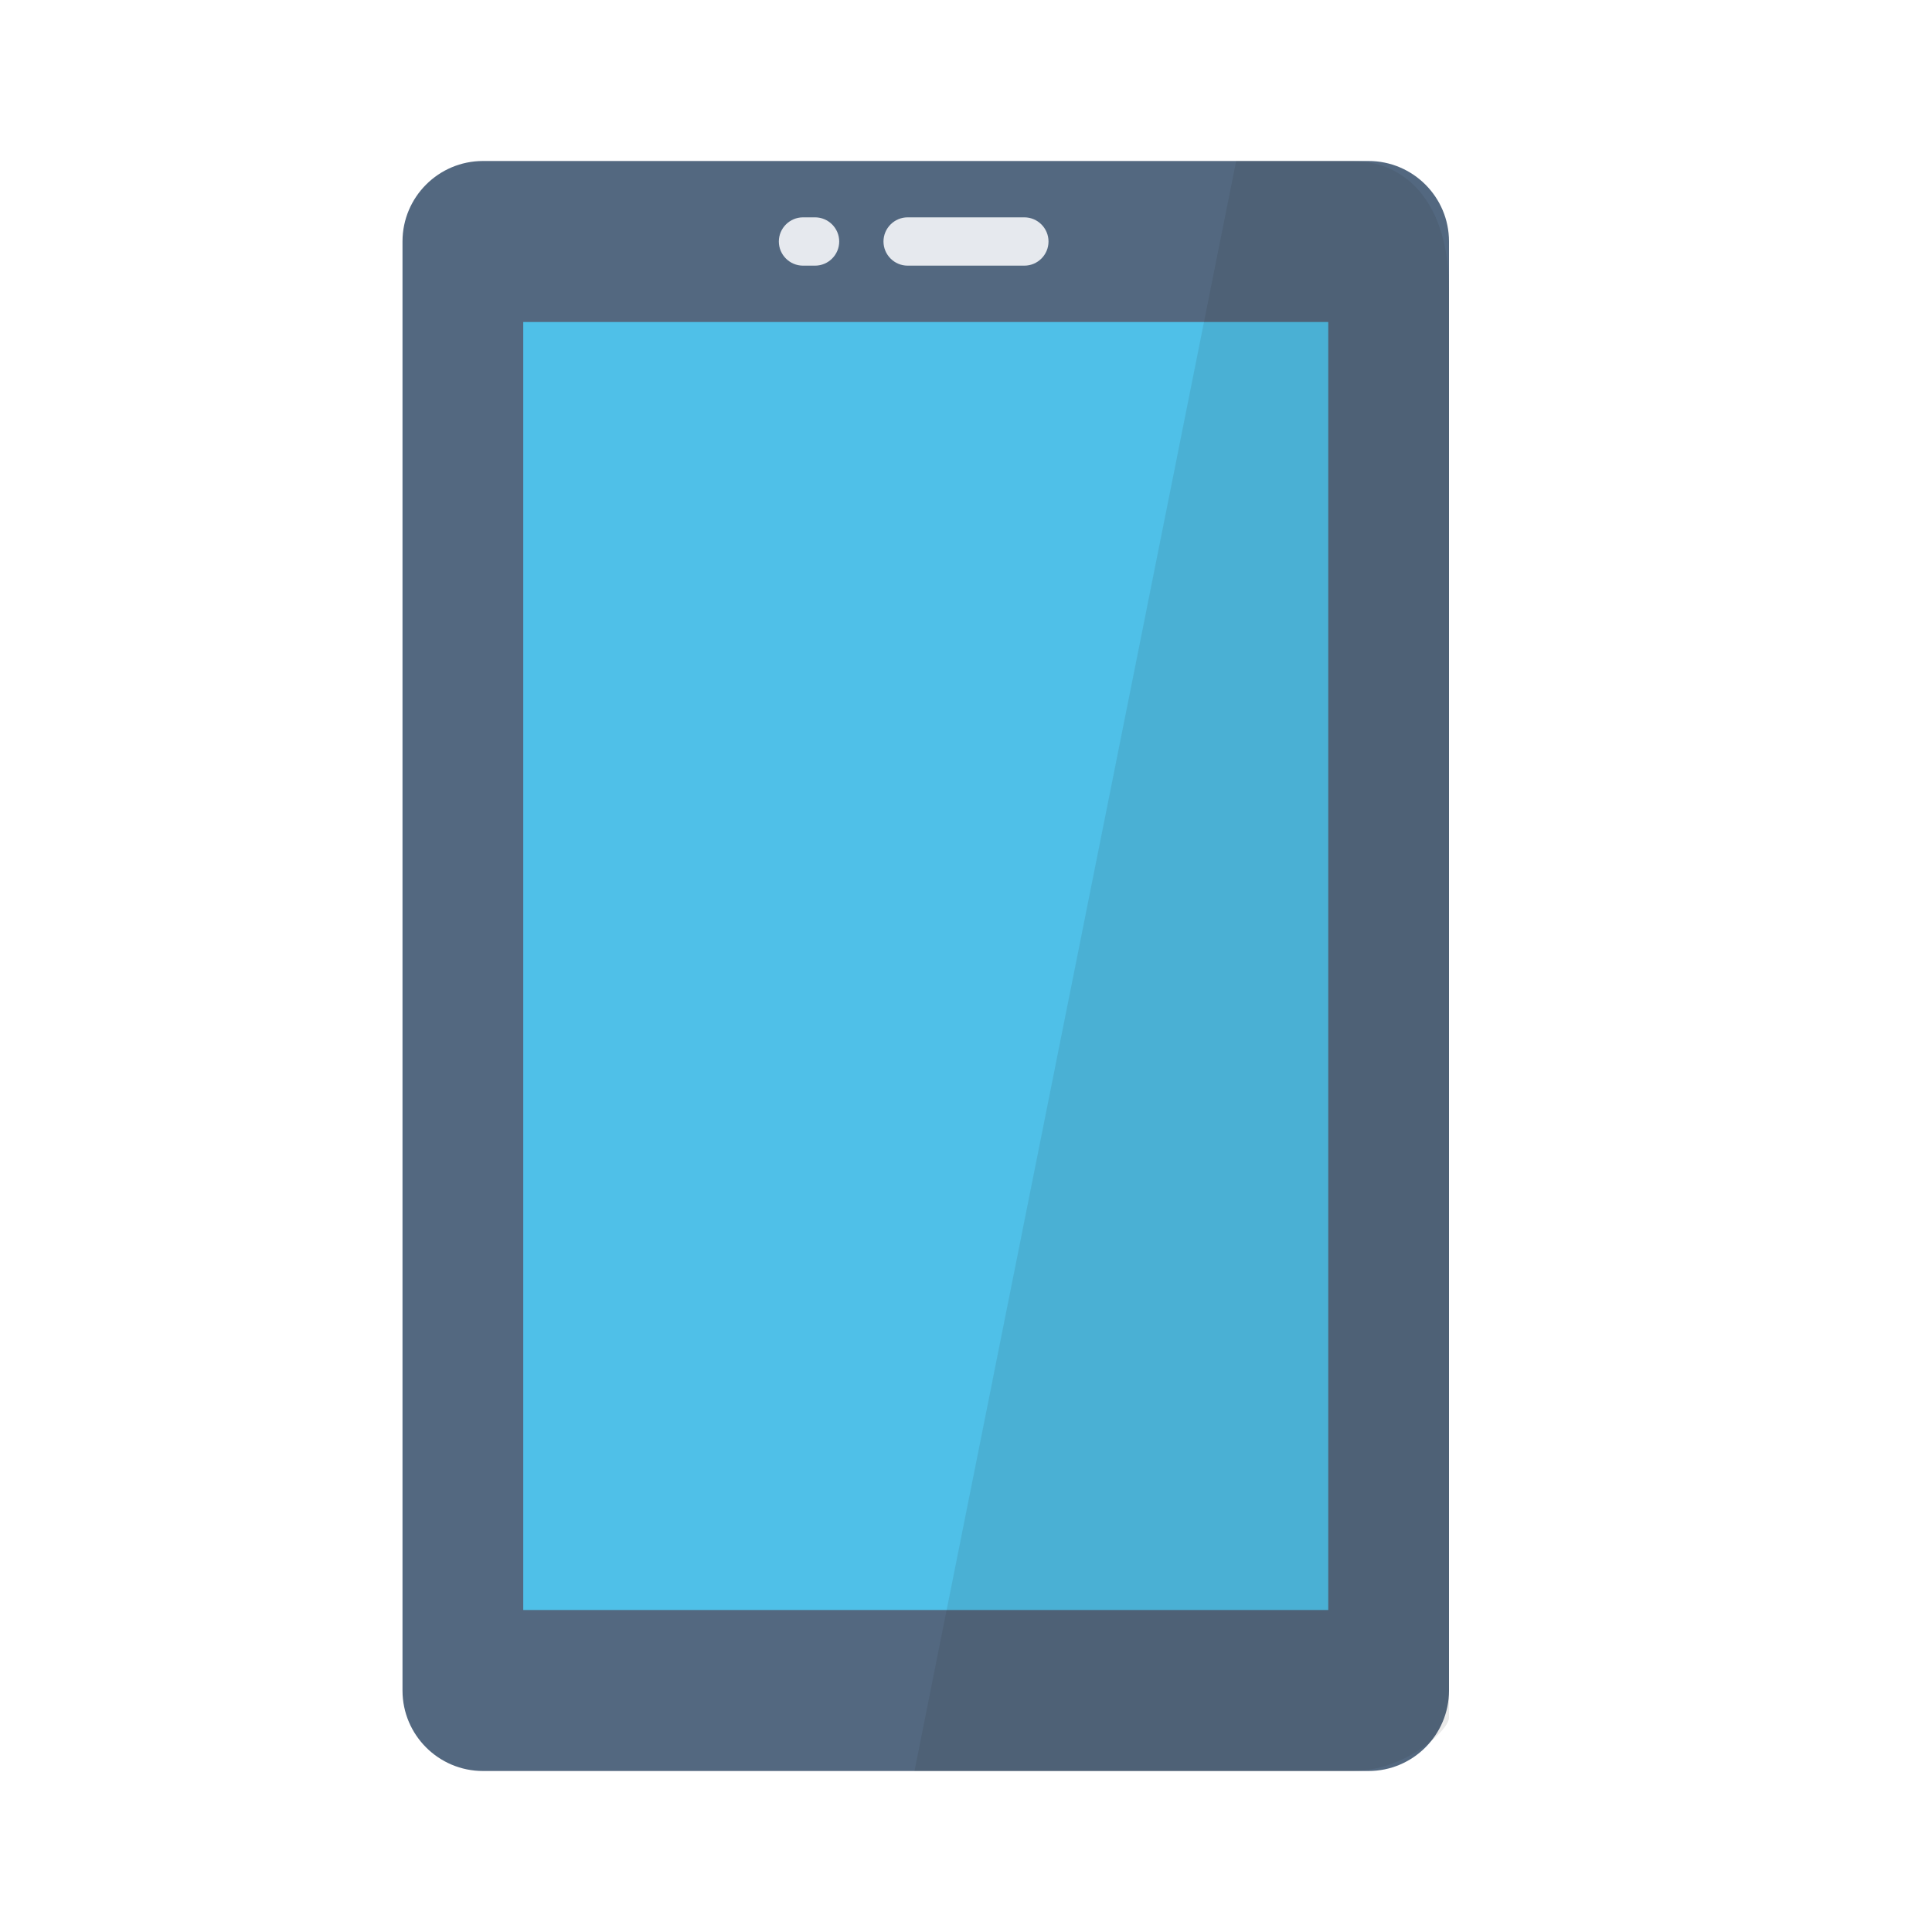 <?xml version="1.0" encoding="UTF-8"?>
<!DOCTYPE svg PUBLIC "-//W3C//DTD SVG 1.1//EN" "http://www.w3.org/Graphics/SVG/1.1/DTD/svg11.dtd">
<svg version="1.1" id="Layer_1" xmlns="http://www.w3.org/2000/svg" xmlns:xlink="http://www.w3.org/1999/xlink" x="0px" y="0px" width="24px" height="24px" viewBox="0 0 24 24" enable-background="new 0 0 24 24" xml:space="preserve">
  <g id="icon">
    <path d="M17,2H6c-0.552,0,-1,0.448,-1,1v18c0,0.552,0.448,1,1,1h11c0.552,0,1,-0.448,1,-1V3C18,2.448,17.552,2,17,2z" fill="#536880"/>
    <rect x="6.5" y="4" width="10" height="16" fill="#4FC0E8"/>
    <path d="M16.8,2h-1.444l-3.996,20H16.8c0.66,0,1.2,-0.51,1.2,-0.661V3.606C18,2.51,17.46,2,16.8,2z" fill="#231F20" opacity="0.1"/>
    <path d="M12.725,3.3h-1.45c-0.165,0,-0.3,-0.135,-0.3,-0.3v0c0,-0.165,0.135,-0.3,0.3,-0.3h1.45c0.165,0,0.3,0.135,0.3,0.3v0C13.025,3.165,12.89,3.3,12.725,3.3z" fill="#E6E9EE"/>
    <path d="M10.125,3.3h-0.15c-0.165,0,-0.3,-0.135,-0.3,-0.3v0c0,-0.165,0.135,-0.3,0.3,-0.3h0.15c0.165,0,0.3,0.135,0.3,0.3v0C10.425,3.165,10.29,3.3,10.125,3.3z" fill="#E6E9EE"/>
  </g>
</svg>
